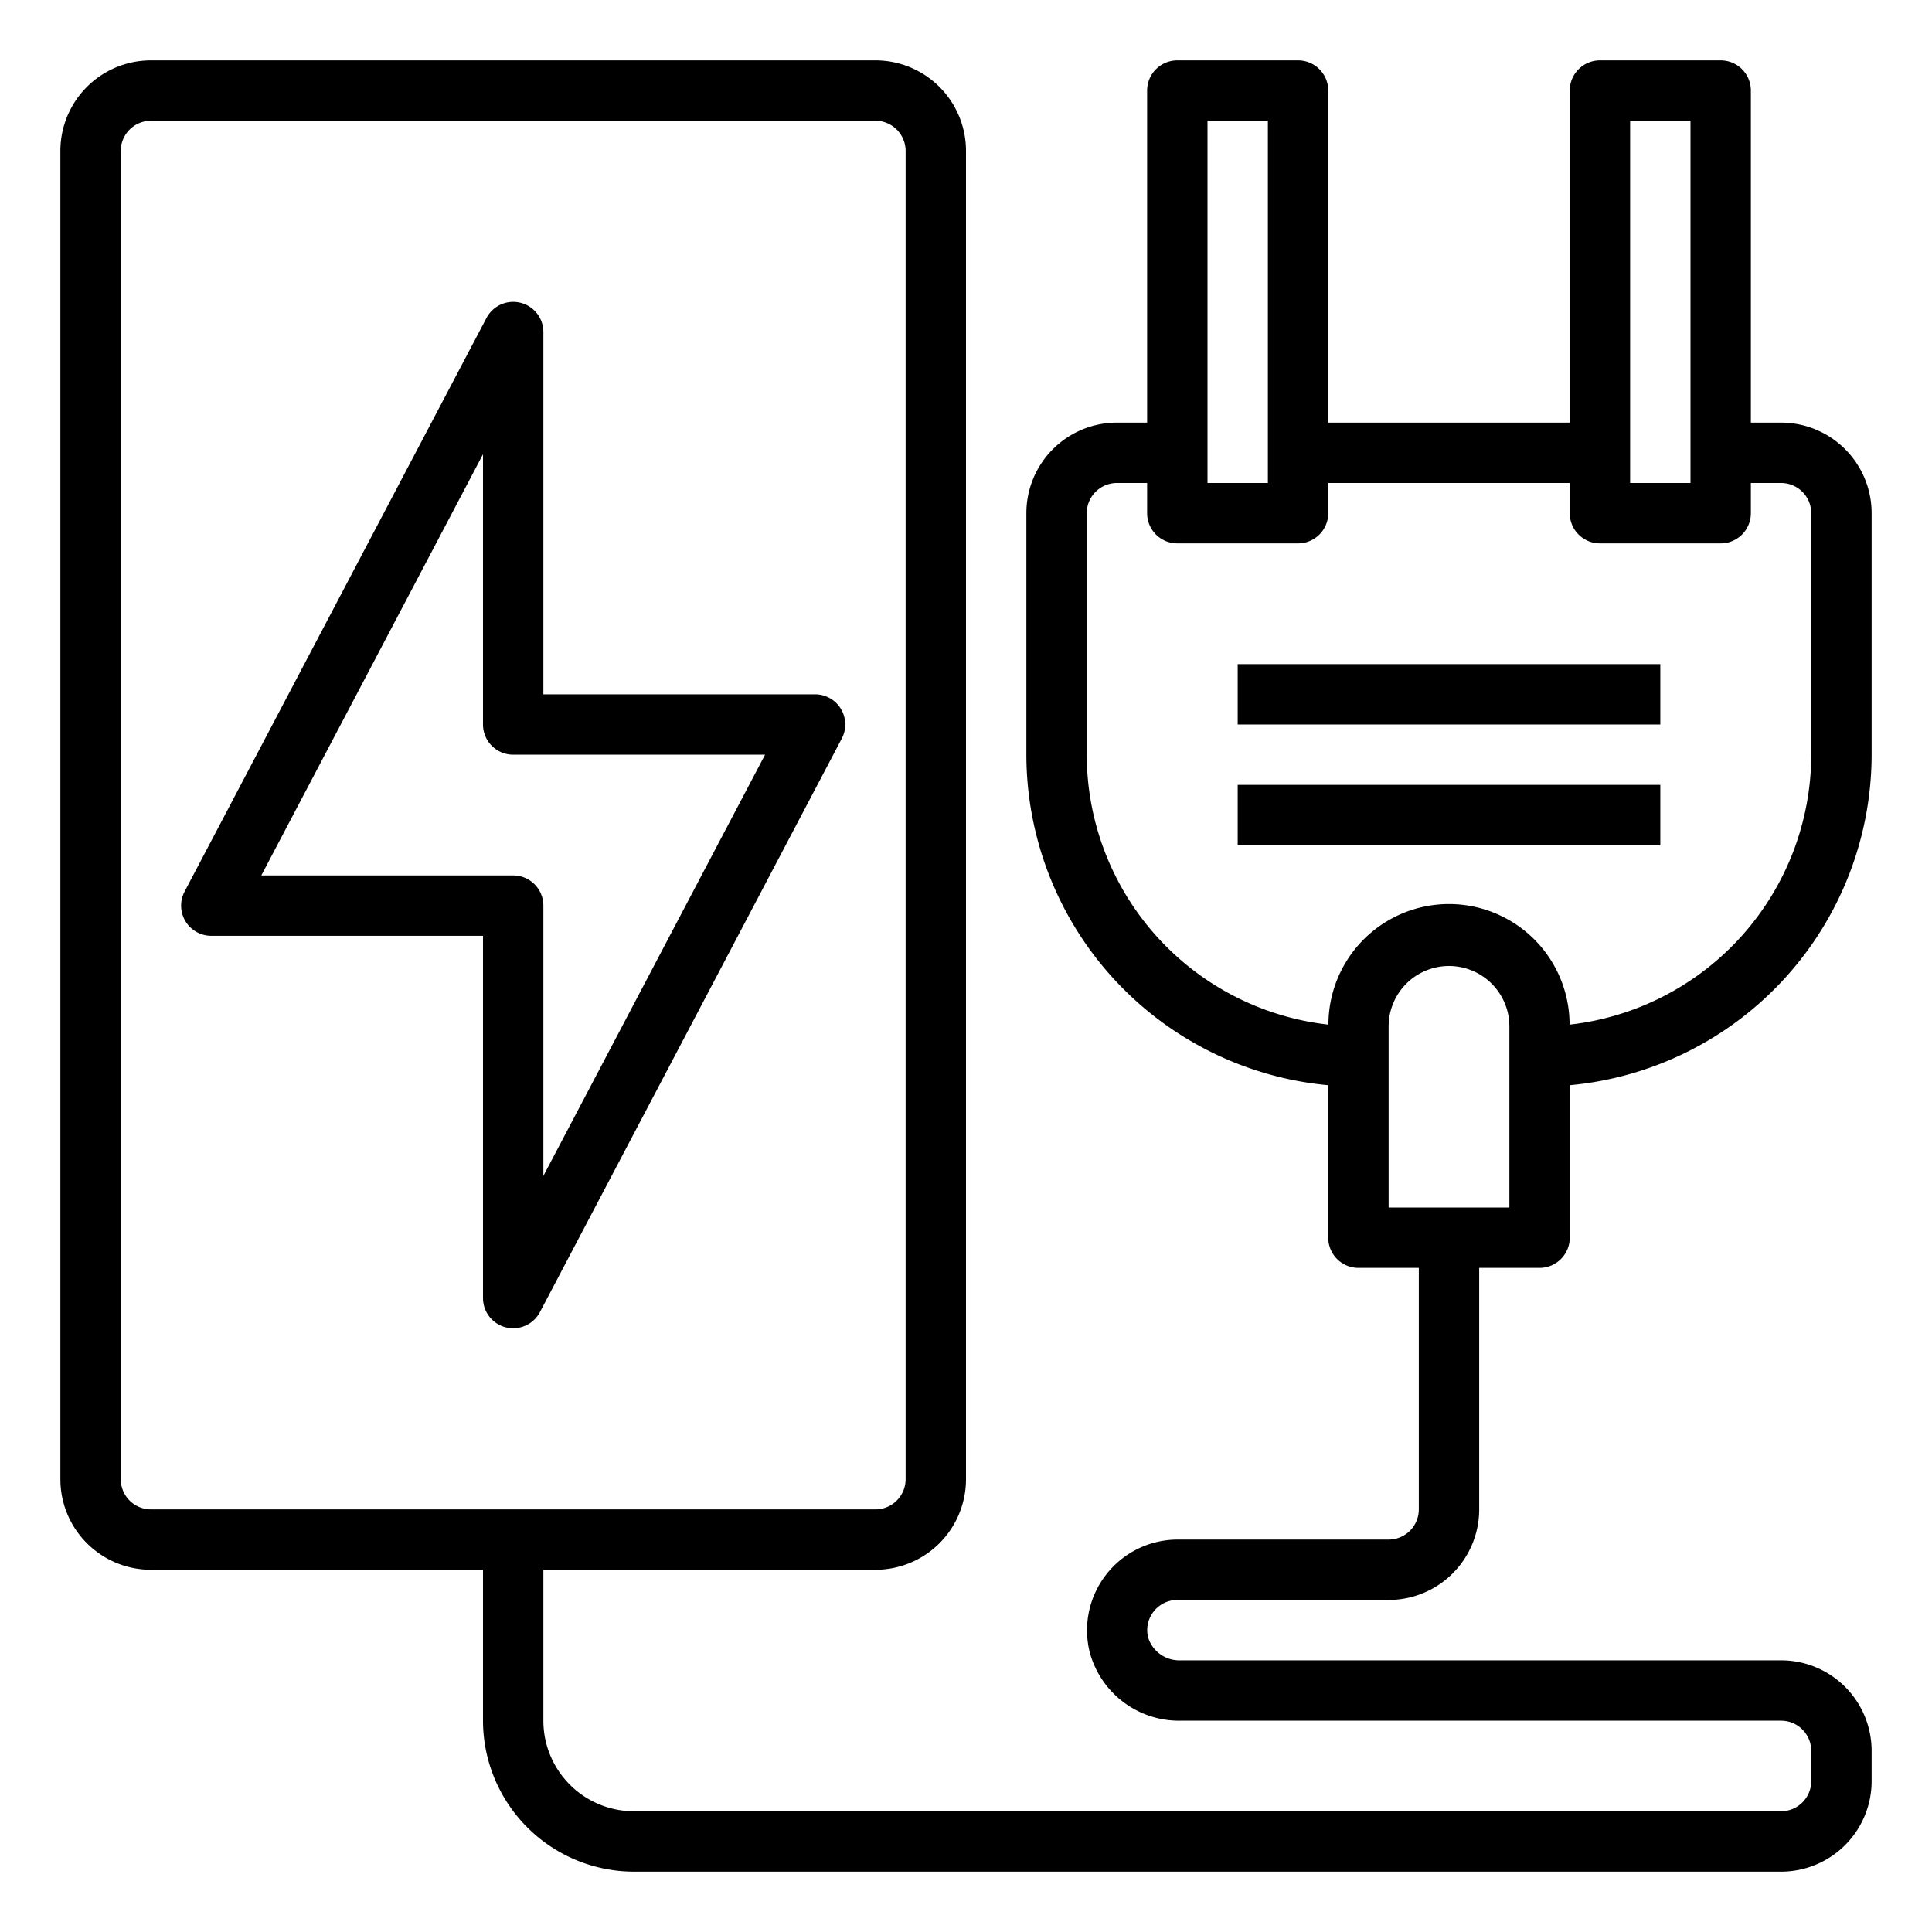 <?xml version="1.0"?>
<svg xmlns="http://www.w3.org/2000/svg" viewBox="0 0 64 64" width="512" height="512"><g id="power"><path d="M39,53h7a3,3,0,0,0,3-3V42h2a1,1,0,0,0,1-1V35.949A11.01,11.01,0,0,0,62,25V17a3,3,0,0,0-3-3H58V3a1,1,0,0,0-1-1H53a1,1,0,0,0-1,1V14H44V3a1,1,0,0,0-1-1H39a1,1,0,0,0-1,1V14H37a3,3,0,0,0-3,3v8A11.01,11.01,0,0,0,44,35.949V41a1,1,0,0,0,1,1h2v8a1,1,0,0,1-1,1H39A3.006,3.006,0,0,0,36.1,54.738,3.065,3.065,0,0,0,39.11,57H59a1,1,0,0,1,1,1v1a1,1,0,0,1-1,1H21a3,3,0,0,1-3-3V52H29a3,3,0,0,0,3-3V5a3,3,0,0,0-3-3H5A3,3,0,0,0,2,5V49a3,3,0,0,0,3,3H16v5a5.006,5.006,0,0,0,5,5H59a3,3,0,0,0,3-3V58a3,3,0,0,0-3-3H39.11a1.082,1.082,0,0,1-1.075-.751A1,1,0,0,1,39,53ZM54,4h2V16H54ZM40,4h2V16H40Zm4.006,29.942A9.011,9.011,0,0,1,36,25V17a1,1,0,0,1,1-1h1v1a1,1,0,0,0,1,1h4a1,1,0,0,0,1-1V16h8v1a1,1,0,0,0,1,1h4a1,1,0,0,0,1-1V16h1a1,1,0,0,1,1,1v8a9.011,9.011,0,0,1-8.006,8.942,3.994,3.994,0,0,0-7.988,0ZM46,34a2,2,0,0,1,4,0v6H46ZM4,49V5A1,1,0,0,1,5,4H29a1,1,0,0,1,1,1V49a1,1,0,0,1-1,1H5A1,1,0,0,1,4,49Z"/><path d="M27,23H18V11a1,1,0,0,0-1.885-.466l-10,19A1,1,0,0,0,7,31h9V43a1,1,0,0,0,.76.971A1.036,1.036,0,0,0,17,44a1,1,0,0,0,.885-.534l10-19A1,1,0,0,0,27,23ZM18,38.953V30a1,1,0,0,0-1-1H8.656L16,15.047V24a1,1,0,0,0,1,1h8.344Z"/><rect x="41" y="26" width="14" height="2"/><rect x="41" y="22" width="14" height="2"/></g></svg>

